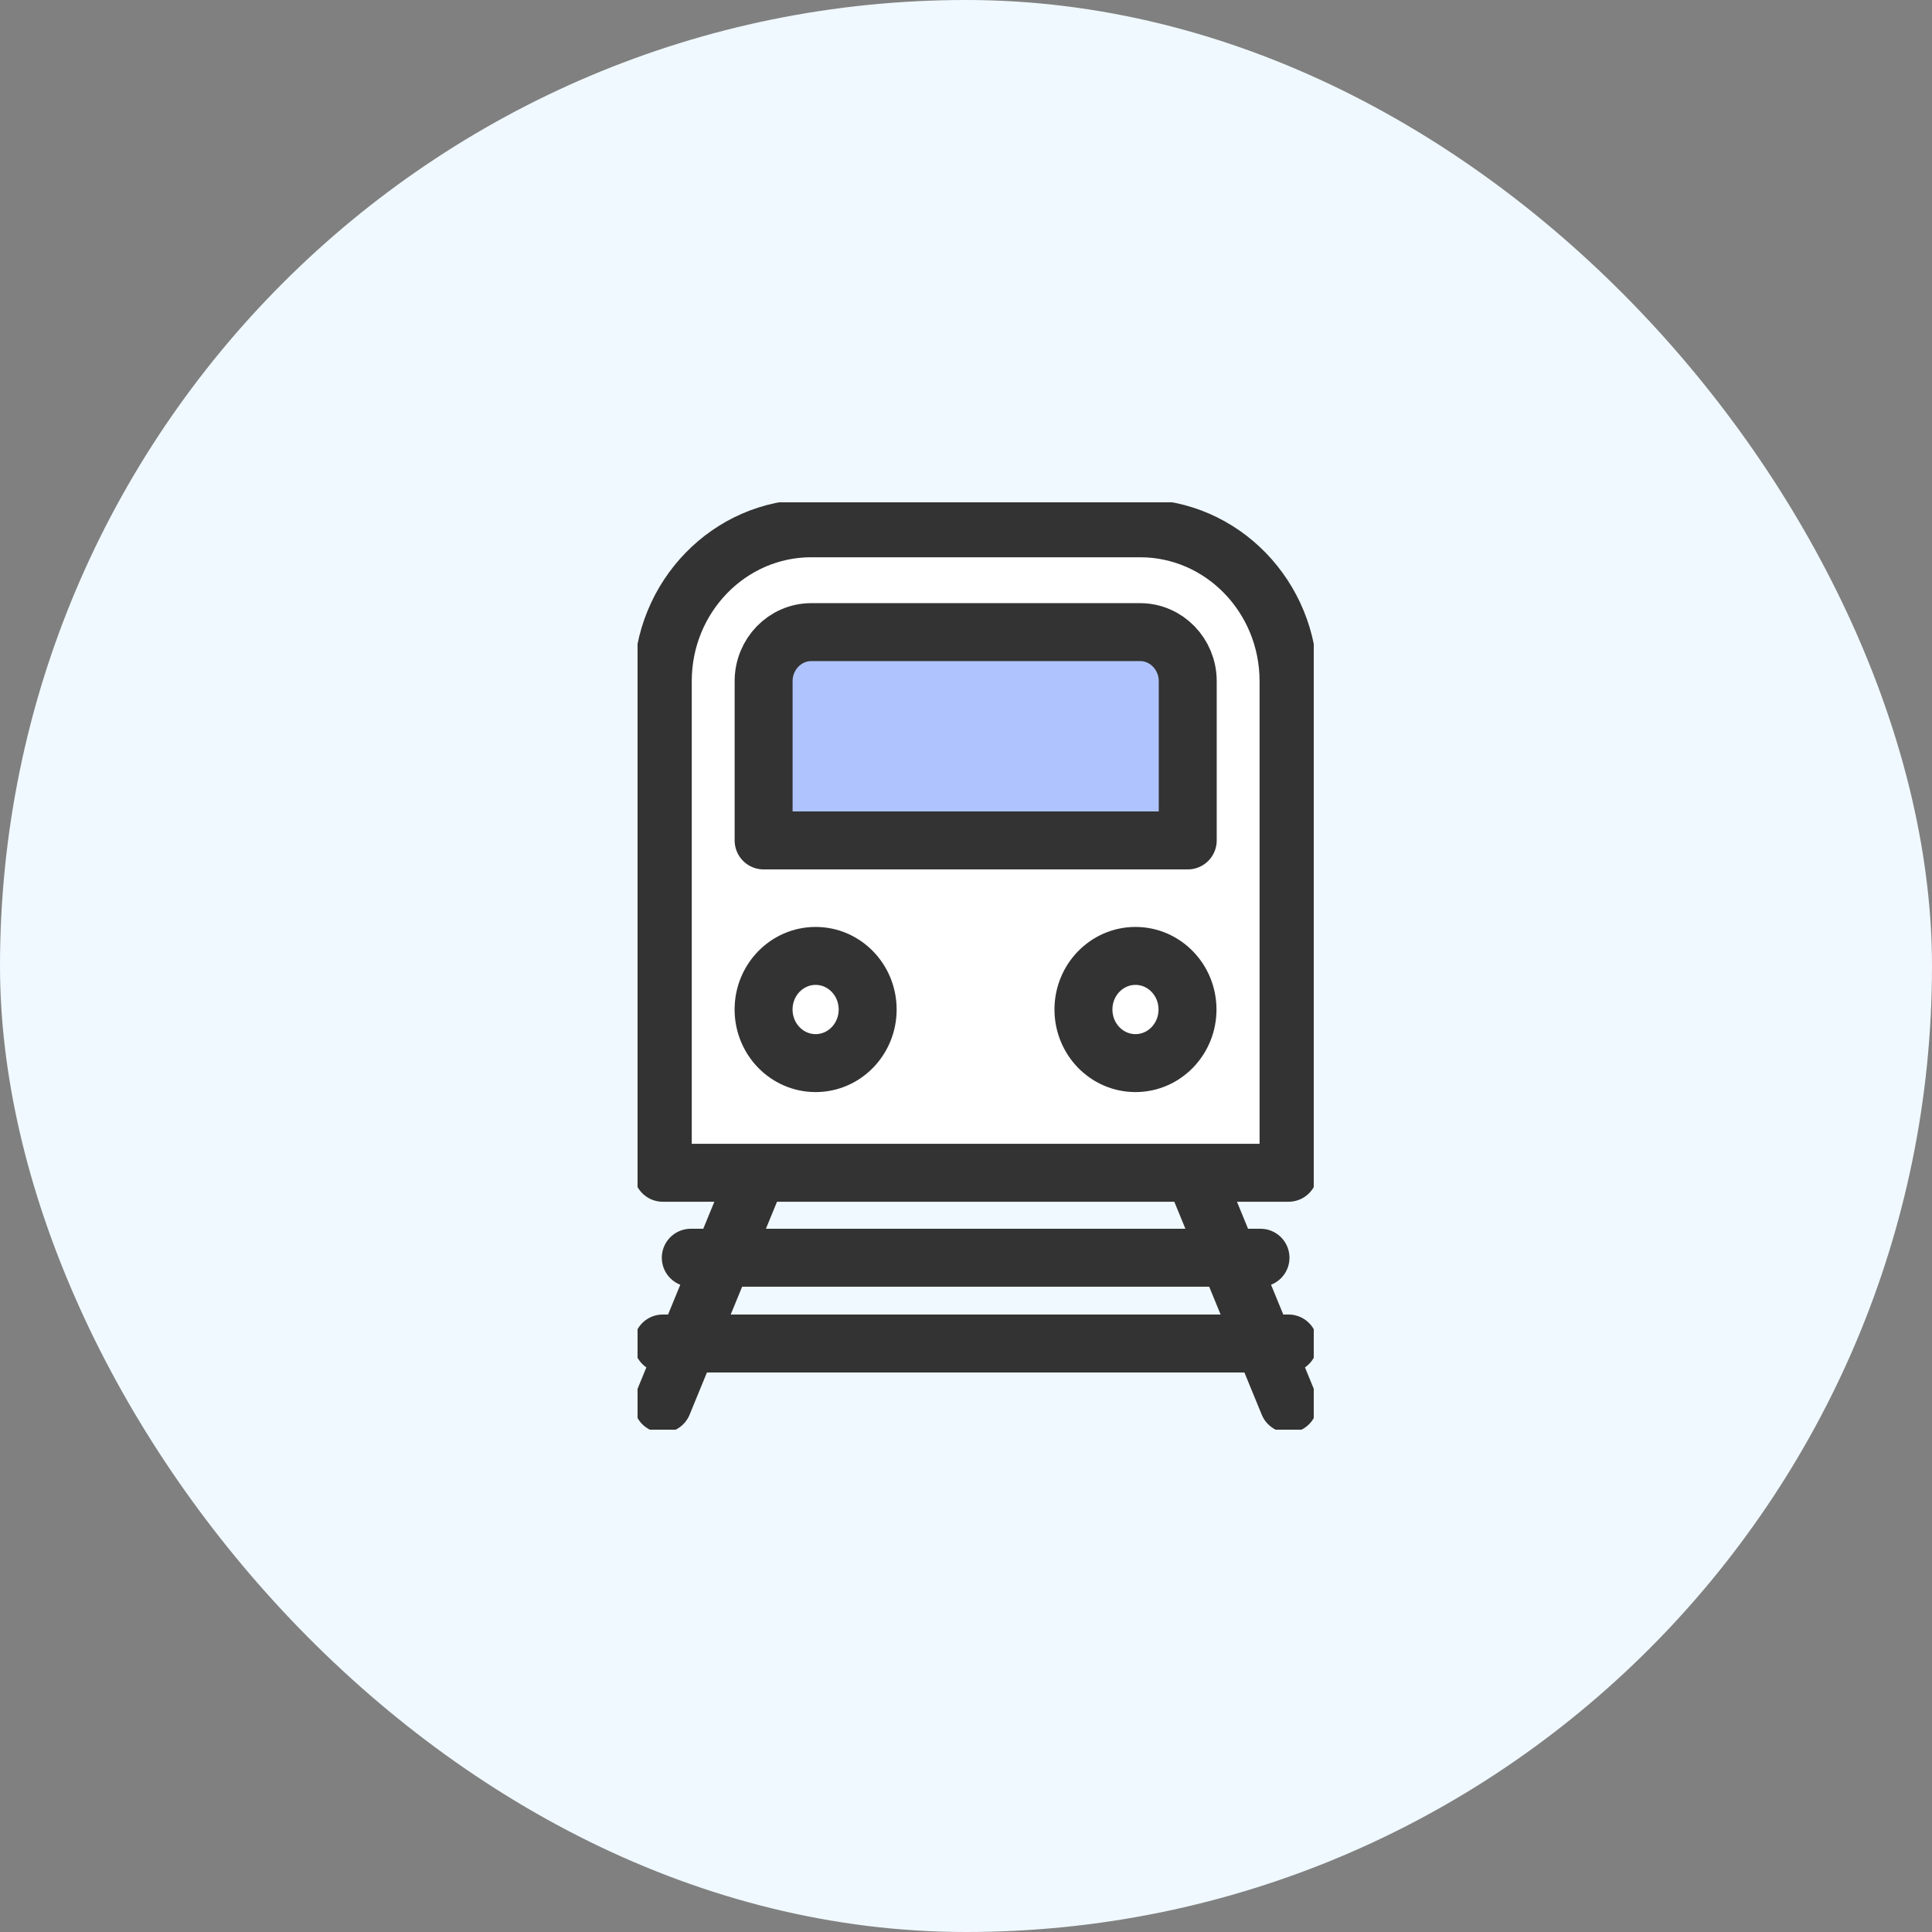 <svg width="100" height="100" viewBox="0 0 100 100" fill="none" xmlns="http://www.w3.org/2000/svg">
<rect x="0" y="0" width="100" height="100" fill="#808080" stroke="none"/>
<rect width="100" height="100" rx="50" fill="#F0F9FF"/>
<g clip-path="url(#clip0_128_910)">
<path d="M61.038 58.875L66.696 72.657" stroke="#333333" stroke-width="3" stroke-linecap="round" stroke-linejoin="round"/>
<path d="M34.305 72.657L39.962 58.875" stroke="#333333" stroke-width="3" stroke-linecap="round" stroke-linejoin="round"/>
<path d="M41.987 27.344H59.012C63.25 27.344 66.695 30.891 66.695 35.256V60.702H34.305V35.256C34.305 30.891 37.749 27.344 41.987 27.344Z" fill="white" stroke="#333333" stroke-width="3" stroke-linecap="round" stroke-linejoin="round"/>
<path d="M61.477 35.256V43.501H39.525V35.256C39.525 33.858 40.631 32.719 41.988 32.719H59.013C60.37 32.719 61.477 33.858 61.477 35.256Z" fill="#AFC4FF" stroke="#333333" stroke-width="3" stroke-linecap="round" stroke-linejoin="round"/>
<path d="M42.217 55.026C43.704 55.026 44.91 53.784 44.91 52.252C44.91 50.72 43.704 49.478 42.217 49.478C40.729 49.478 39.523 50.72 39.523 52.252C39.523 53.784 40.729 55.026 42.217 55.026Z" fill="white" stroke="#333333" stroke-width="3" stroke-linecap="round" stroke-linejoin="round"/>
<path d="M58.772 55.026C60.26 55.026 61.465 53.784 61.465 52.252C61.465 50.72 60.26 49.478 58.772 49.478C57.285 49.478 56.079 50.72 56.079 52.252C56.079 53.784 57.285 55.026 58.772 55.026Z" fill="white" stroke="#333333" stroke-width="3" stroke-linecap="round" stroke-linejoin="round"/>
<path d="M35.755 65.1H65.243" stroke="#333333" stroke-width="3" stroke-linecap="round" stroke-linejoin="round"/>
<path d="M66.695 69.539H34.305" stroke="#333333" stroke-width="3" stroke-linecap="round" stroke-linejoin="round"/>
</g>
<defs>
<clipPath id="clip0_128_910">
<rect width="35" height="48" fill="white" transform="translate(33 26)"/>
</clipPath>
</defs>
</svg>
